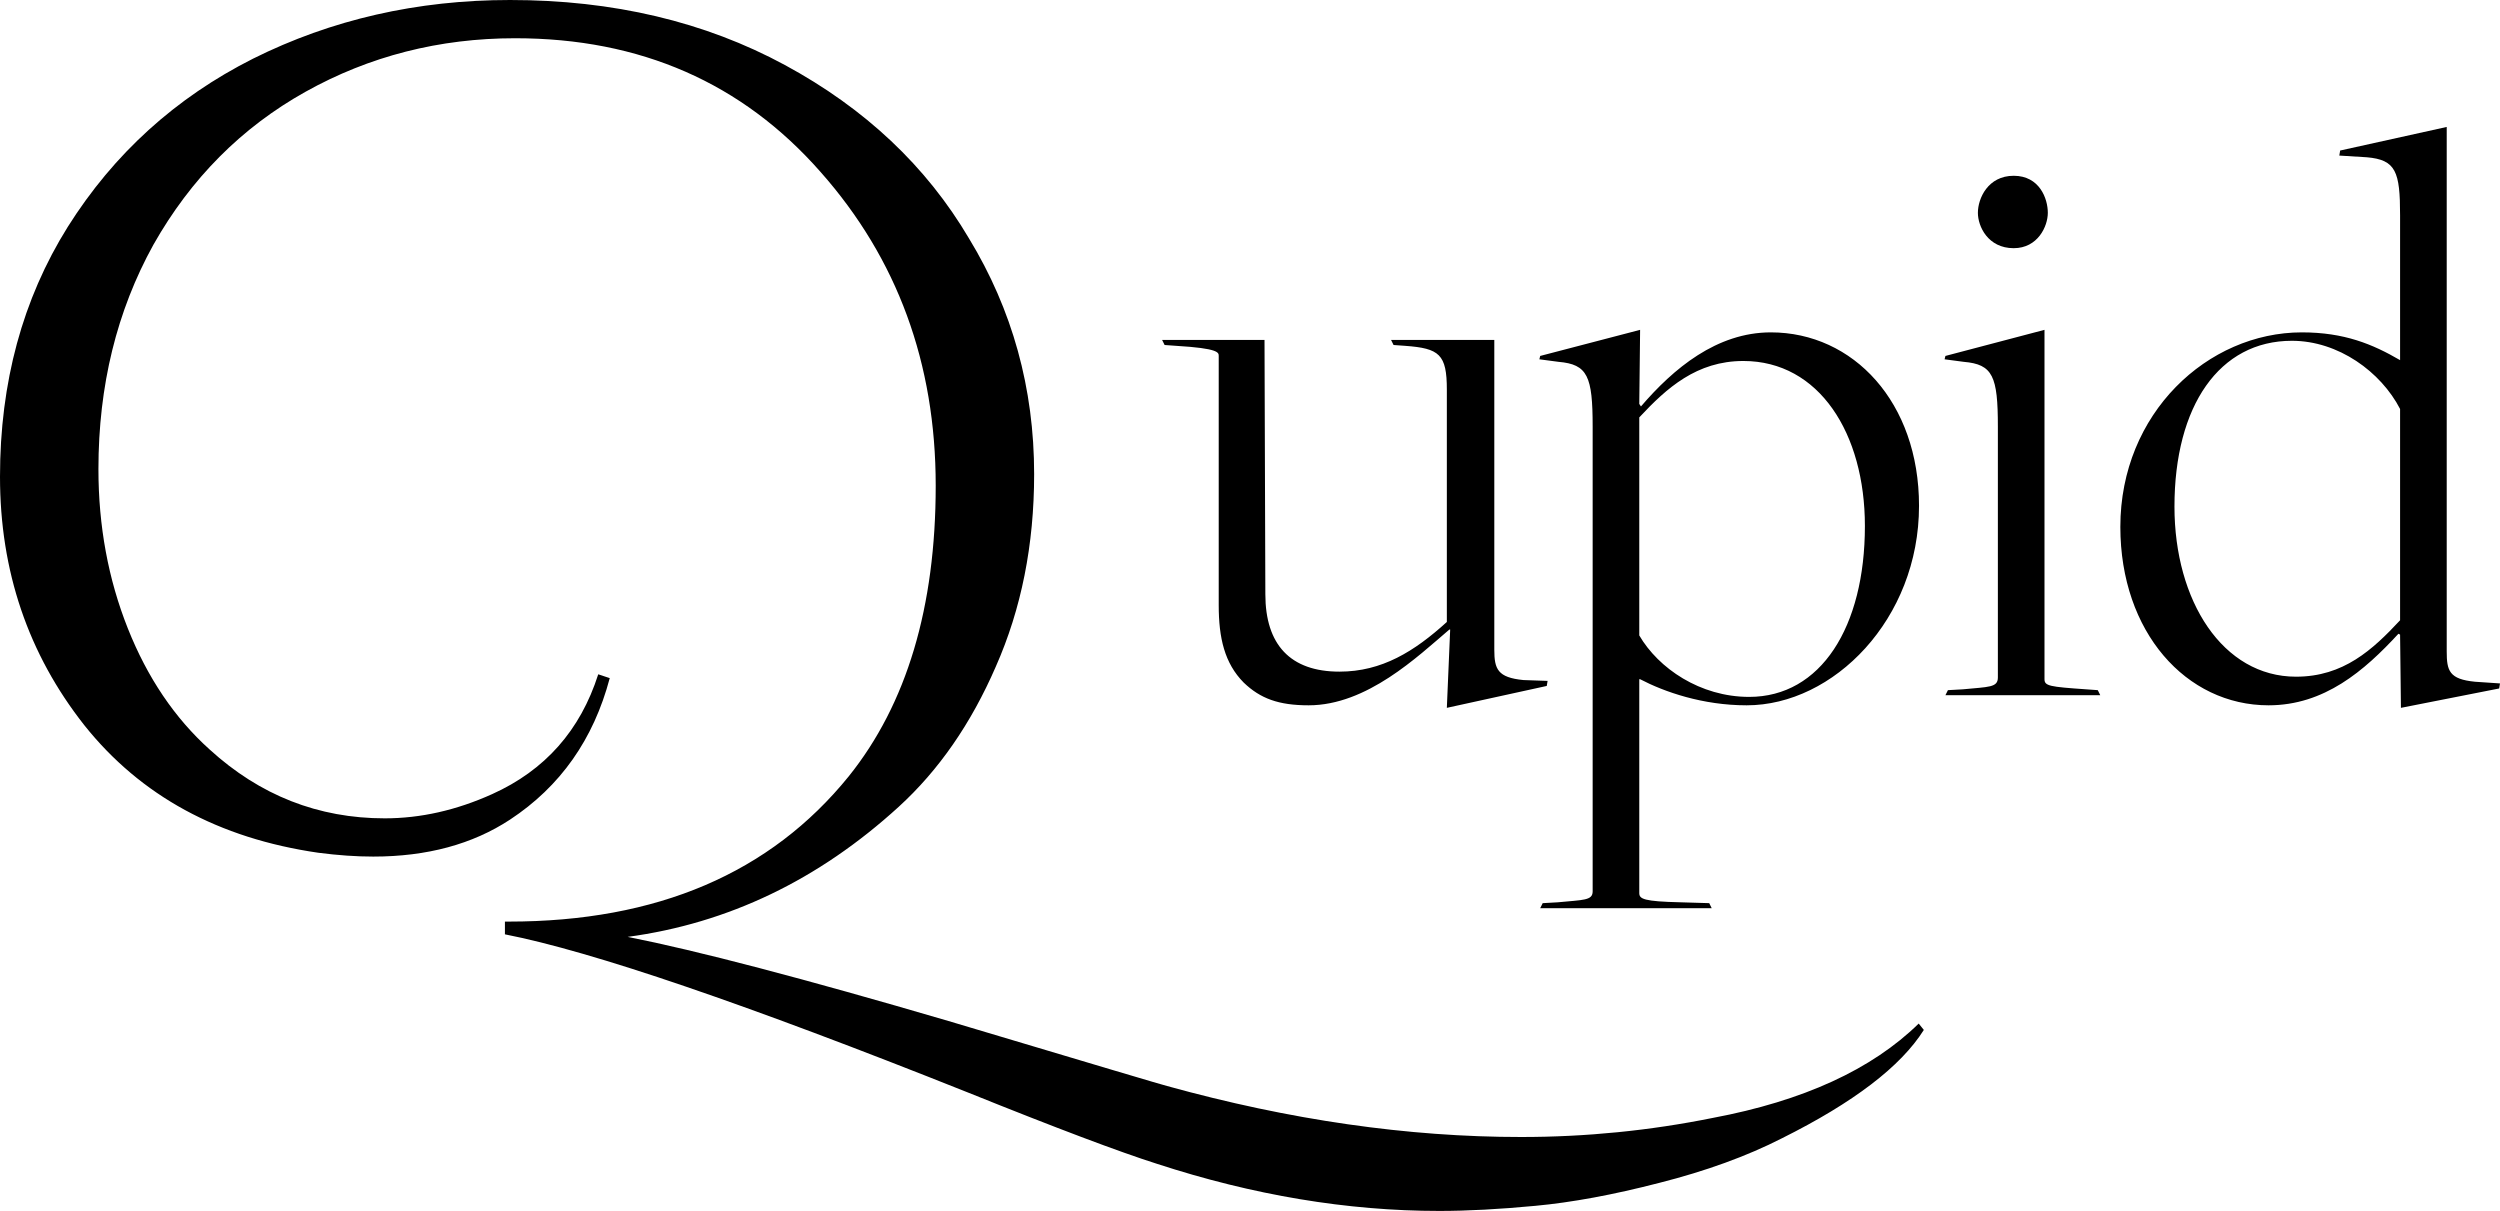 <svg width="256" height="124" viewBox="0 0 256 124" fill="none" xmlns="http://www.w3.org/2000/svg">
<path d="M148.498 64.466L148.157 72.483L158.388 70.241L158.473 69.724L156.001 69.638C153.358 69.379 153.017 68.517 153.017 66.534V34.81H142.445L142.701 35.328L143.895 35.414C147.39 35.672 148.157 36.276 148.157 39.897V55.586V63.69C144.832 66.707 141.507 68.776 137.159 68.776C132.129 68.776 129.572 66.017 129.572 60.845L129.486 34.81H119L119.256 35.328L120.449 35.414C124.797 35.672 124.797 36.103 124.797 36.448V61.965C124.797 65.328 125.394 67.914 127.355 69.897C129.06 71.534 130.936 72.224 134.005 72.224C139.973 72.224 145.173 67.224 148.413 64.466H148.498ZM179.116 71.362C174.086 71.362 169.823 68.431 167.862 65.069V42.741C170.675 39.724 173.745 36.965 178.519 36.965C186.277 36.965 190.966 44.379 190.966 53.862C190.966 64.207 186.448 71.362 179.116 71.362ZM157.972 92.483L157.717 93H175.279L175.024 92.483L172.125 92.397C168.288 92.31 167.862 92.052 167.862 91.448V69.552H167.947C170.42 70.845 174.341 72.224 178.86 72.224C187.727 72.224 196.508 63.431 196.508 51.793C196.508 41.19 189.773 34.035 181.332 34.035C175.791 34.035 171.358 37.741 168.033 41.621L167.862 41.362L167.947 33.776L157.717 36.448L157.631 36.793L159.592 37.052C162.576 37.31 163.088 38.517 163.088 43.69V91.276C163.088 92.224 162.15 92.138 159.507 92.397L157.972 92.483ZM206.202 25.414C208.674 25.414 209.697 23.172 209.697 21.793C209.697 20.328 208.845 18 206.202 18C203.559 18 202.536 20.328 202.536 21.793C202.536 23.172 203.559 25.414 206.202 25.414ZM199.467 70.672L199.211 71.19H215.068L214.813 70.672L213.619 70.586C209.868 70.328 209.356 70.241 209.356 69.552V33.776L199.211 36.448L199.126 36.793L201.087 37.052C204.07 37.31 204.582 38.517 204.582 43.69V69.379C204.582 70.414 203.644 70.328 201.001 70.586L199.467 70.672ZM235.112 69.293C227.61 69.293 222.665 61.535 222.665 51.879C222.665 41.535 227.269 34.897 234.686 34.897C239.46 34.897 243.808 38.086 245.769 41.879V63.517C242.956 66.534 239.972 69.293 235.112 69.293ZM245.769 22.052V36.879C242.956 35.241 240.057 34.035 235.709 34.035C226.075 34.035 217.123 42.31 217.123 53.948C217.123 64.724 223.859 72.224 232.299 72.224C238.011 72.224 242.103 68.69 245.599 64.897L245.769 64.983L245.855 72.483L255.915 70.5L256 69.983L253.442 69.81C250.799 69.552 250.544 68.69 250.544 66.707V13L239.631 15.414L239.546 15.931L242.359 16.104C245.343 16.362 245.769 17.569 245.769 22.052Z" fill="black"/>
<path d="M182.47 116.56C178.892 118.387 174.704 119.91 169.904 121.128C165.192 122.347 160.96 123.13 157.207 123.478C153.542 123.826 150.27 124 147.39 124C137.965 124 128.323 122.39 118.462 119.171C114.622 117.952 108.165 115.516 99.089 111.861C76.4 102.811 60.605 97.416 51.704 95.676V94.371C51.791 94.371 51.922 94.371 52.097 94.371C67.281 94.371 78.887 89.41 86.916 79.49C92.85 72.094 95.817 62.174 95.817 49.73C95.817 37.2 91.89 26.497 84.036 17.621C76.007 8.484 65.579 3.916 52.752 3.916C44.985 3.916 37.829 5.743 31.284 9.398C24.739 13.053 19.547 18.274 15.708 25.061C11.955 31.848 10.079 39.506 10.079 48.034C10.079 53.864 11.083 59.303 13.09 64.35C15.097 69.396 17.889 73.53 21.467 76.749C26.616 81.448 32.593 83.798 39.4 83.798C43.065 83.798 46.73 82.971 50.395 81.318C55.806 78.882 59.427 74.792 61.26 69.048L62.438 69.44C60.78 75.705 57.377 80.535 52.228 83.928C48.388 86.452 43.72 87.714 38.222 87.714C36.477 87.714 34.601 87.583 32.593 87.322C22.383 85.843 14.399 81.492 8.639 74.269C2.88 66.96 0 58.476 0 48.817C0 39.158 2.312 30.63 6.938 23.234C11.65 15.75 17.977 10.007 25.918 6.004C33.946 2.002 42.716 0 52.228 0C62.787 0 72.168 2.219 80.371 6.657C88.573 11.095 94.857 17.012 99.22 24.408C103.67 31.718 105.896 39.767 105.896 48.556C105.896 55.778 104.587 62.348 101.969 68.265C99.438 74.095 96.122 78.882 92.021 82.623C83.818 90.107 74.568 94.545 64.27 95.937C71.339 97.329 82.29 100.201 97.126 104.552C111.961 108.989 119.422 111.208 119.509 111.208C132.075 114.689 144.161 116.429 155.767 116.429C162.399 116.429 168.944 115.777 175.402 114.472C184.652 112.731 191.677 109.512 196.476 104.813L197 105.465C194.644 109.207 189.801 112.905 182.47 116.56Z" fill="black"/>
</svg>
